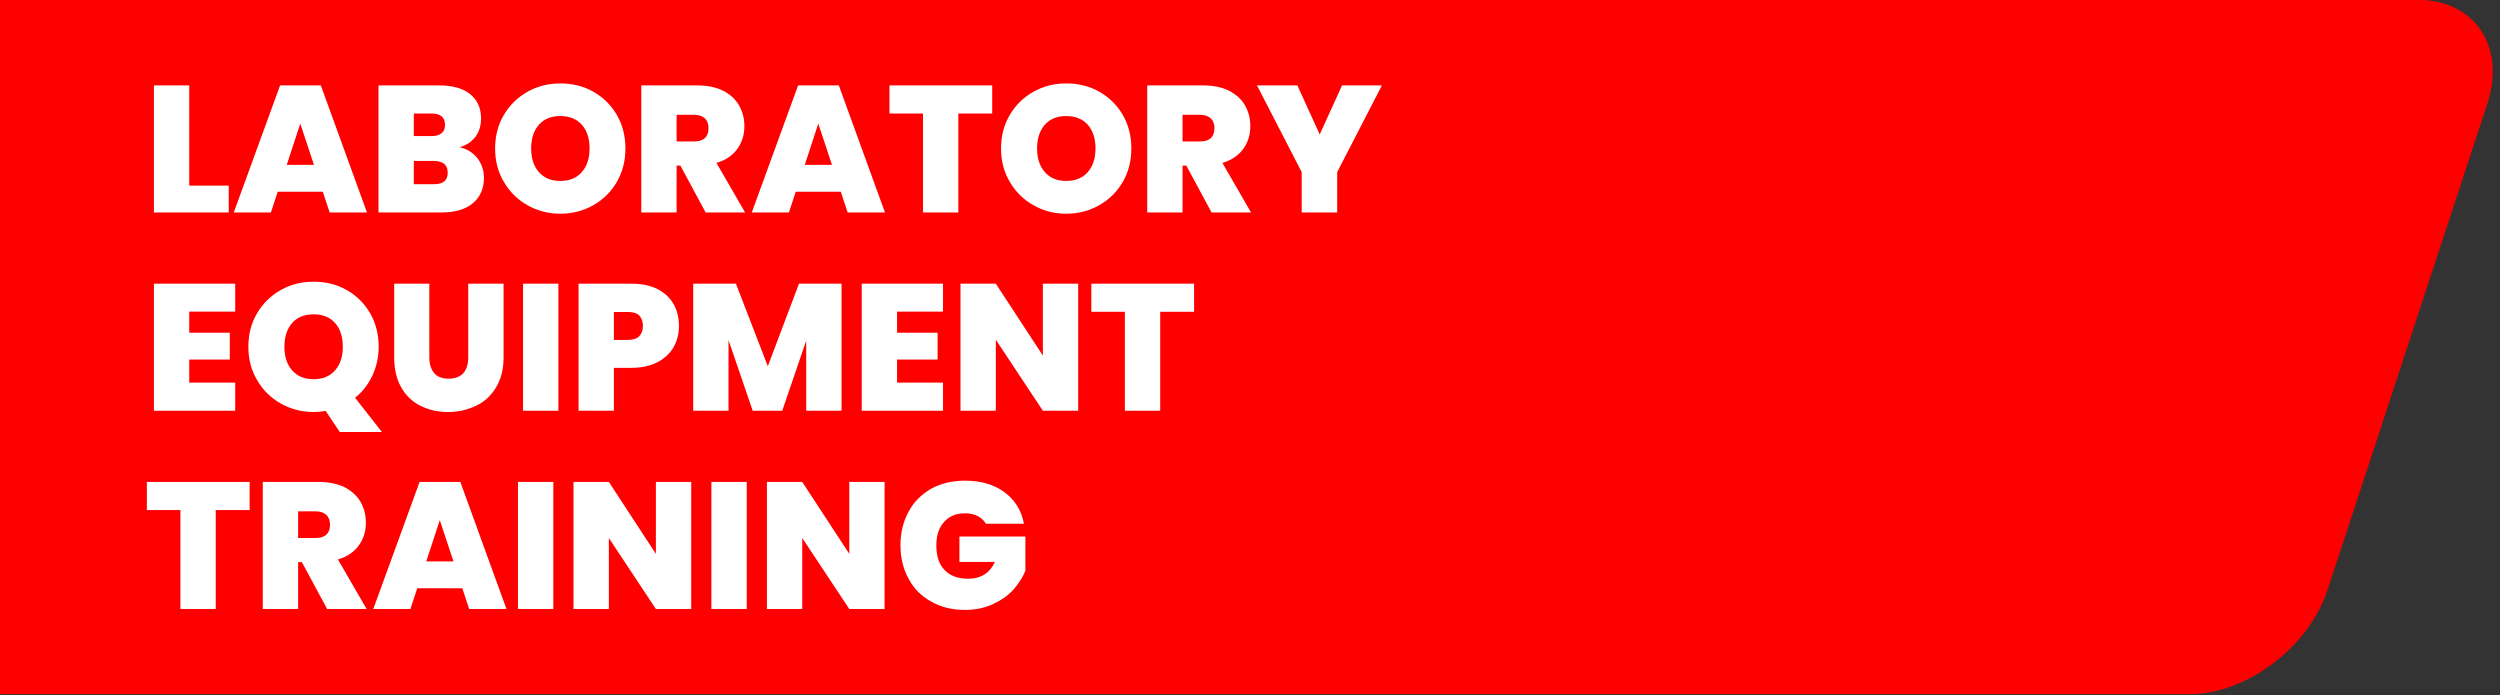 <?xml version="1.0" encoding="UTF-8" standalone="no"?> <svg xmlns="http://www.w3.org/2000/svg" xmlns:xlink="http://www.w3.org/1999/xlink" xmlns:serif="http://www.serif.com/" width="100%" height="100%" viewBox="0 0 500 139" version="1.1" xml:space="preserve" style="fill-rule:evenodd;clip-rule:evenodd;stroke-linejoin:round;stroke-miterlimit:2;"><rect x="0" y="0" width="500" height="139" fill="#333333" stroke="none"/> <g transform="matrix(0.622,0,0,0.622,-270.398,-65.506)"> <path d="M434.458,105.251L434.458,328.518L1138.62,328.518C1157.1,328.518 1177.04,313.512 1183.11,295.028L1234.48,138.741C1240.55,120.258 1230.48,105.251 1211.99,105.251L434.458,105.251Z" style="fill:rgb(255,0,0);"></path> </g> <g transform="matrix(3.004,0,0,3.004,-2387.1,-1622.24)"> <g transform="matrix(1,0,0,1,804.216,554.173)"> <g transform="matrix(12,0,0,12,0,0)"> <path d="M0.252,-0.149L0.471,-0.149L0.471,-0L0.056,-0L0.056,-0.705L0.252,-0.705L0.252,-0.149Z" style="fill:white;fill-rule:nonzero;"></path> </g> <g transform="matrix(12,0,0,12,5.892,0)"> <path d="M0.502,-0.115L0.252,-0.115L0.214,-0L0.008,-0L0.265,-0.705L0.491,-0.705L0.747,-0L0.54,-0L0.502,-0.115ZM0.453,-0.264L0.377,-0.493L0.302,-0.264L0.453,-0.264Z" style="fill:white;fill-rule:nonzero;"></path> </g> <g transform="matrix(12,0,0,12,14.952,0)"> <path d="M0.506,-0.362C0.547,-0.353 0.58,-0.332 0.605,-0.301C0.629,-0.269 0.641,-0.233 0.641,-0.192C0.641,-0.132 0.62,-0.085 0.579,-0.051C0.538,-0.017 0.48,-0 0.405,-0L0.056,-0L0.056,-0.705L0.394,-0.705C0.466,-0.705 0.523,-0.689 0.564,-0.657C0.604,-0.625 0.625,-0.58 0.625,-0.522C0.625,-0.481 0.614,-0.446 0.593,-0.419C0.571,-0.391 0.542,-0.372 0.506,-0.362ZM0.252,-0.424L0.351,-0.424C0.375,-0.424 0.393,-0.429 0.406,-0.44C0.419,-0.45 0.425,-0.465 0.425,-0.486C0.425,-0.528 0.4,-0.549 0.351,-0.549L0.252,-0.549L0.252,-0.424ZM0.366,-0.157C0.415,-0.157 0.44,-0.178 0.44,-0.22C0.44,-0.241 0.434,-0.258 0.421,-0.269C0.408,-0.28 0.389,-0.286 0.365,-0.286L0.252,-0.286L0.252,-0.157L0.366,-0.157Z" style="fill:white;fill-rule:nonzero;"></path> </g> <g transform="matrix(12,0,0,12,23.004,0)"> <path d="M0.394,0.007C0.328,0.007 0.267,-0.009 0.212,-0.04C0.157,-0.071 0.113,-0.114 0.081,-0.169C0.048,-0.224 0.032,-0.286 0.032,-0.355C0.032,-0.424 0.048,-0.487 0.081,-0.542C0.113,-0.596 0.157,-0.639 0.212,-0.67C0.267,-0.701 0.328,-0.716 0.394,-0.716C0.461,-0.716 0.522,-0.701 0.577,-0.67C0.632,-0.639 0.675,-0.596 0.707,-0.542C0.739,-0.487 0.755,-0.424 0.755,-0.355C0.755,-0.286 0.739,-0.224 0.707,-0.169C0.675,-0.114 0.631,-0.071 0.576,-0.04C0.521,-0.009 0.46,0.007 0.394,0.007ZM0.394,-0.175C0.444,-0.175 0.484,-0.191 0.513,-0.224C0.542,-0.257 0.556,-0.3 0.556,-0.355C0.556,-0.41 0.542,-0.454 0.513,-0.487C0.484,-0.519 0.444,-0.535 0.394,-0.535C0.343,-0.535 0.304,-0.519 0.275,-0.487C0.246,-0.454 0.232,-0.41 0.232,-0.355C0.232,-0.3 0.246,-0.257 0.275,-0.224C0.304,-0.191 0.343,-0.175 0.394,-0.175Z" style="fill:white;fill-rule:nonzero;"></path> </g> <g transform="matrix(12,0,0,12,32.448,0)"> <path d="M0.413,-0L0.273,-0.26L0.252,-0.26L0.252,-0L0.056,-0L0.056,-0.705L0.365,-0.705C0.422,-0.705 0.47,-0.695 0.509,-0.676C0.548,-0.656 0.578,-0.629 0.598,-0.595C0.618,-0.56 0.628,-0.522 0.628,-0.479C0.628,-0.431 0.615,-0.389 0.589,-0.353C0.562,-0.316 0.524,-0.29 0.473,-0.275L0.632,-0L0.413,-0ZM0.252,-0.394L0.349,-0.394C0.402,-0.394 0.429,-0.419 0.429,-0.468C0.429,-0.491 0.422,-0.509 0.409,-0.522C0.395,-0.535 0.375,-0.542 0.349,-0.542L0.252,-0.542L0.252,-0.394Z" style="fill:white;fill-rule:nonzero;"></path> </g> <g transform="matrix(12,0,0,12,40.38,0)"> <path d="M0.502,-0.115L0.252,-0.115L0.214,-0L0.008,-0L0.265,-0.705L0.491,-0.705L0.747,-0L0.54,-0L0.502,-0.115ZM0.453,-0.264L0.377,-0.493L0.302,-0.264L0.453,-0.264Z" style="fill:white;fill-rule:nonzero;"></path> </g> <g transform="matrix(12,0,0,12,49.44,0)"> <path d="M0.587,-0.705L0.587,-0.549L0.399,-0.549L0.399,-0L0.203,-0L0.203,-0.549L0.017,-0.549L0.017,-0.705L0.587,-0.705Z" style="fill:white;fill-rule:nonzero;"></path> </g> <g transform="matrix(12,0,0,12,56.688,0)"> <path d="M0.394,0.007C0.328,0.007 0.267,-0.009 0.212,-0.04C0.157,-0.071 0.113,-0.114 0.081,-0.169C0.048,-0.224 0.032,-0.286 0.032,-0.355C0.032,-0.424 0.048,-0.487 0.081,-0.542C0.113,-0.596 0.157,-0.639 0.212,-0.67C0.267,-0.701 0.328,-0.716 0.394,-0.716C0.461,-0.716 0.522,-0.701 0.577,-0.67C0.632,-0.639 0.675,-0.596 0.707,-0.542C0.739,-0.487 0.755,-0.424 0.755,-0.355C0.755,-0.286 0.739,-0.224 0.707,-0.169C0.675,-0.114 0.631,-0.071 0.576,-0.04C0.521,-0.009 0.46,0.007 0.394,0.007ZM0.394,-0.175C0.444,-0.175 0.484,-0.191 0.513,-0.224C0.542,-0.257 0.556,-0.3 0.556,-0.355C0.556,-0.41 0.542,-0.454 0.513,-0.487C0.484,-0.519 0.444,-0.535 0.394,-0.535C0.343,-0.535 0.304,-0.519 0.275,-0.487C0.246,-0.454 0.232,-0.41 0.232,-0.355C0.232,-0.3 0.246,-0.257 0.275,-0.224C0.304,-0.191 0.343,-0.175 0.394,-0.175Z" style="fill:white;fill-rule:nonzero;"></path> </g> <g transform="matrix(12,0,0,12,66.132,0)"> <path d="M0.413,-0L0.273,-0.26L0.252,-0.26L0.252,-0L0.056,-0L0.056,-0.705L0.365,-0.705C0.422,-0.705 0.47,-0.695 0.509,-0.676C0.548,-0.656 0.578,-0.629 0.598,-0.595C0.618,-0.56 0.628,-0.522 0.628,-0.479C0.628,-0.431 0.615,-0.389 0.589,-0.353C0.562,-0.316 0.524,-0.29 0.473,-0.275L0.632,-0L0.413,-0ZM0.252,-0.394L0.349,-0.394C0.402,-0.394 0.429,-0.419 0.429,-0.468C0.429,-0.491 0.422,-0.509 0.409,-0.522C0.395,-0.535 0.375,-0.542 0.349,-0.542L0.252,-0.542L0.252,-0.394Z" style="fill:white;fill-rule:nonzero;"></path> </g> <g transform="matrix(12,0,0,12,74.064,0)"> <path d="M0.697,-0.705L0.449,-0.224L0.449,-0L0.252,-0L0.252,-0.224L0.004,-0.705L0.228,-0.705L0.352,-0.433L0.476,-0.705L0.697,-0.705Z" style="fill:white;fill-rule:nonzero;"></path> </g> </g> <g transform="matrix(1,0,0,1,804.216,567.373)"> <g transform="matrix(12,0,0,12,0,0)"> <path d="M0.252,-0.55L0.252,-0.433L0.477,-0.433L0.477,-0.284L0.252,-0.284L0.252,-0.156L0.507,-0.156L0.507,-0L0.056,-0L0.056,-0.705L0.507,-0.705L0.507,-0.55L0.252,-0.55Z" style="fill:white;fill-rule:nonzero;"></path> </g> <g transform="matrix(12,0,0,12,6.576,0)"> <path d="M0.539,0.118L0.461,0.001C0.439,0.005 0.417,0.007 0.394,0.007C0.328,0.007 0.267,-0.009 0.212,-0.04C0.157,-0.071 0.113,-0.114 0.081,-0.169C0.048,-0.224 0.032,-0.286 0.032,-0.355C0.032,-0.424 0.048,-0.487 0.081,-0.542C0.113,-0.596 0.157,-0.639 0.212,-0.67C0.267,-0.701 0.328,-0.716 0.394,-0.716C0.461,-0.716 0.522,-0.701 0.577,-0.67C0.632,-0.639 0.675,-0.596 0.707,-0.542C0.739,-0.487 0.755,-0.424 0.755,-0.355C0.755,-0.297 0.743,-0.244 0.72,-0.195C0.697,-0.146 0.665,-0.105 0.624,-0.072L0.773,0.118L0.539,0.118ZM0.232,-0.355C0.232,-0.3 0.246,-0.257 0.275,-0.224C0.304,-0.191 0.343,-0.175 0.394,-0.175C0.444,-0.175 0.484,-0.191 0.513,-0.224C0.542,-0.257 0.556,-0.3 0.556,-0.355C0.556,-0.41 0.542,-0.454 0.513,-0.487C0.484,-0.519 0.444,-0.535 0.394,-0.535C0.343,-0.535 0.304,-0.519 0.275,-0.487C0.246,-0.454 0.232,-0.41 0.232,-0.355Z" style="fill:white;fill-rule:nonzero;"></path> </g> <g transform="matrix(12,0,0,12,16.032,0)"> <path d="M0.248,-0.705L0.248,-0.296C0.248,-0.259 0.257,-0.23 0.275,-0.209C0.292,-0.188 0.319,-0.178 0.355,-0.178C0.391,-0.178 0.418,-0.188 0.437,-0.209C0.455,-0.23 0.464,-0.259 0.464,-0.296L0.464,-0.705L0.66,-0.705L0.66,-0.296C0.66,-0.231 0.646,-0.176 0.619,-0.131C0.592,-0.085 0.555,-0.05 0.508,-0.028C0.46,-0.005 0.408,0.007 0.351,0.007C0.294,0.007 0.243,-0.005 0.198,-0.028C0.153,-0.05 0.117,-0.085 0.092,-0.13C0.066,-0.175 0.053,-0.231 0.053,-0.296L0.053,-0.705L0.248,-0.705Z" style="fill:white;fill-rule:nonzero;"></path> </g> <g transform="matrix(12,0,0,12,24.576,0)"> <rect x="0.056" y="-0.705" width="0.196" height="0.705" style="fill:white;fill-rule:nonzero;"></rect> </g> <g transform="matrix(12,0,0,12,28.272,0)"> <path d="M0.613,-0.47C0.613,-0.427 0.603,-0.389 0.584,-0.354C0.564,-0.319 0.534,-0.291 0.495,-0.27C0.455,-0.249 0.406,-0.238 0.349,-0.238L0.252,-0.238L0.252,-0L0.056,-0L0.056,-0.705L0.349,-0.705C0.406,-0.705 0.454,-0.695 0.494,-0.675C0.533,-0.655 0.563,-0.627 0.583,-0.592C0.603,-0.557 0.613,-0.516 0.613,-0.47ZM0.33,-0.393C0.359,-0.393 0.38,-0.4 0.393,-0.414C0.406,-0.427 0.413,-0.446 0.413,-0.47C0.413,-0.495 0.406,-0.514 0.393,-0.528C0.38,-0.541 0.359,-0.548 0.33,-0.548L0.252,-0.548L0.252,-0.393L0.33,-0.393Z" style="fill:white;fill-rule:nonzero;"></path> </g> <g transform="matrix(12,0,0,12,35.904,0)"> <path d="M0.879,-0.705L0.879,-0L0.683,-0L0.683,-0.389L0.55,-0L0.386,-0L0.252,-0.392L0.252,-0L0.056,-0L0.056,-0.705L0.293,-0.705L0.47,-0.247L0.643,-0.705L0.879,-0.705Z" style="fill:white;fill-rule:nonzero;"></path> </g> <g transform="matrix(12,0,0,12,47.124,0)"> <path d="M0.252,-0.55L0.252,-0.433L0.477,-0.433L0.477,-0.284L0.252,-0.284L0.252,-0.156L0.507,-0.156L0.507,-0L0.056,-0L0.056,-0.705L0.507,-0.705L0.507,-0.55L0.252,-0.55Z" style="fill:white;fill-rule:nonzero;"></path> </g> <g transform="matrix(12,0,0,12,53.7,0)"> <path d="M0.709,-0L0.513,-0L0.252,-0.394L0.252,-0L0.056,-0L0.056,-0.705L0.252,-0.705L0.513,-0.306L0.513,-0.705L0.709,-0.705L0.709,-0Z" style="fill:white;fill-rule:nonzero;"></path> </g> <g transform="matrix(12,0,0,12,62.88,0)"> <path d="M0.587,-0.705L0.587,-0.549L0.399,-0.549L0.399,-0L0.203,-0L0.203,-0.549L0.017,-0.549L0.017,-0.705L0.587,-0.705Z" style="fill:white;fill-rule:nonzero;"></path> </g> </g> <g transform="matrix(1,0,0,1,804.216,580.573)"> <g transform="matrix(12,0,0,12,0,0)"> <path d="M0.587,-0.705L0.587,-0.549L0.399,-0.549L0.399,-0L0.203,-0L0.203,-0.549L0.017,-0.549L0.017,-0.705L0.587,-0.705Z" style="fill:white;fill-rule:nonzero;"></path> </g> <g transform="matrix(12,0,0,12,7.248,0)"> <path d="M0.413,-0L0.273,-0.26L0.252,-0.26L0.252,-0L0.056,-0L0.056,-0.705L0.365,-0.705C0.422,-0.705 0.47,-0.695 0.509,-0.676C0.548,-0.656 0.578,-0.629 0.598,-0.595C0.618,-0.56 0.628,-0.522 0.628,-0.479C0.628,-0.431 0.615,-0.389 0.589,-0.353C0.562,-0.316 0.524,-0.29 0.473,-0.275L0.632,-0L0.413,-0ZM0.252,-0.394L0.349,-0.394C0.402,-0.394 0.429,-0.419 0.429,-0.468C0.429,-0.491 0.422,-0.509 0.409,-0.522C0.395,-0.535 0.375,-0.542 0.349,-0.542L0.252,-0.542L0.252,-0.394Z" style="fill:white;fill-rule:nonzero;"></path> </g> <g transform="matrix(12,0,0,12,15.18,0)"> <path d="M0.502,-0.115L0.252,-0.115L0.214,-0L0.008,-0L0.265,-0.705L0.491,-0.705L0.747,-0L0.54,-0L0.502,-0.115ZM0.453,-0.264L0.377,-0.493L0.302,-0.264L0.453,-0.264Z" style="fill:white;fill-rule:nonzero;"></path> </g> <g transform="matrix(12,0,0,12,24.24,0)"> <rect x="0.056" y="-0.705" width="0.196" height="0.705" style="fill:white;fill-rule:nonzero;"></rect> </g> <g transform="matrix(12,0,0,12,27.936,0)"> <path d="M0.709,-0L0.513,-0L0.252,-0.394L0.252,-0L0.056,-0L0.056,-0.705L0.252,-0.705L0.513,-0.306L0.513,-0.705L0.709,-0.705L0.709,-0Z" style="fill:white;fill-rule:nonzero;"></path> </g> <g transform="matrix(12,0,0,12,37.116,0)"> <rect x="0.056" y="-0.705" width="0.196" height="0.705" style="fill:white;fill-rule:nonzero;"></rect> </g> <g transform="matrix(12,0,0,12,40.812,0)"> <path d="M0.709,-0L0.513,-0L0.252,-0.394L0.252,-0L0.056,-0L0.056,-0.705L0.252,-0.705L0.513,-0.306L0.513,-0.705L0.709,-0.705L0.709,-0Z" style="fill:white;fill-rule:nonzero;"></path> </g> <g transform="matrix(12,0,0,12,49.992,0)"> <path d="M0.032,-0.354C0.032,-0.423 0.047,-0.485 0.077,-0.54C0.106,-0.594 0.148,-0.636 0.202,-0.667C0.256,-0.697 0.318,-0.712 0.389,-0.712C0.478,-0.712 0.551,-0.691 0.609,-0.648C0.667,-0.605 0.703,-0.547 0.717,-0.473L0.506,-0.473C0.495,-0.492 0.479,-0.506 0.46,-0.516C0.44,-0.526 0.417,-0.531 0.39,-0.531C0.341,-0.531 0.302,-0.515 0.274,-0.483C0.245,-0.451 0.231,-0.408 0.231,-0.354C0.231,-0.293 0.246,-0.247 0.277,-0.216C0.307,-0.184 0.351,-0.168 0.409,-0.168C0.478,-0.168 0.527,-0.199 0.556,-0.261L0.359,-0.261L0.359,-0.402L0.725,-0.402L0.725,-0.212C0.71,-0.175 0.687,-0.14 0.658,-0.107C0.628,-0.074 0.59,-0.048 0.545,-0.027C0.5,-0.006 0.448,0.005 0.39,0.005C0.319,0.005 0.257,-0.01 0.203,-0.041C0.148,-0.071 0.106,-0.113 0.077,-0.168C0.047,-0.222 0.032,-0.284 0.032,-0.354Z" style="fill:white;fill-rule:nonzero;"></path> </g> </g> </g> </svg> 